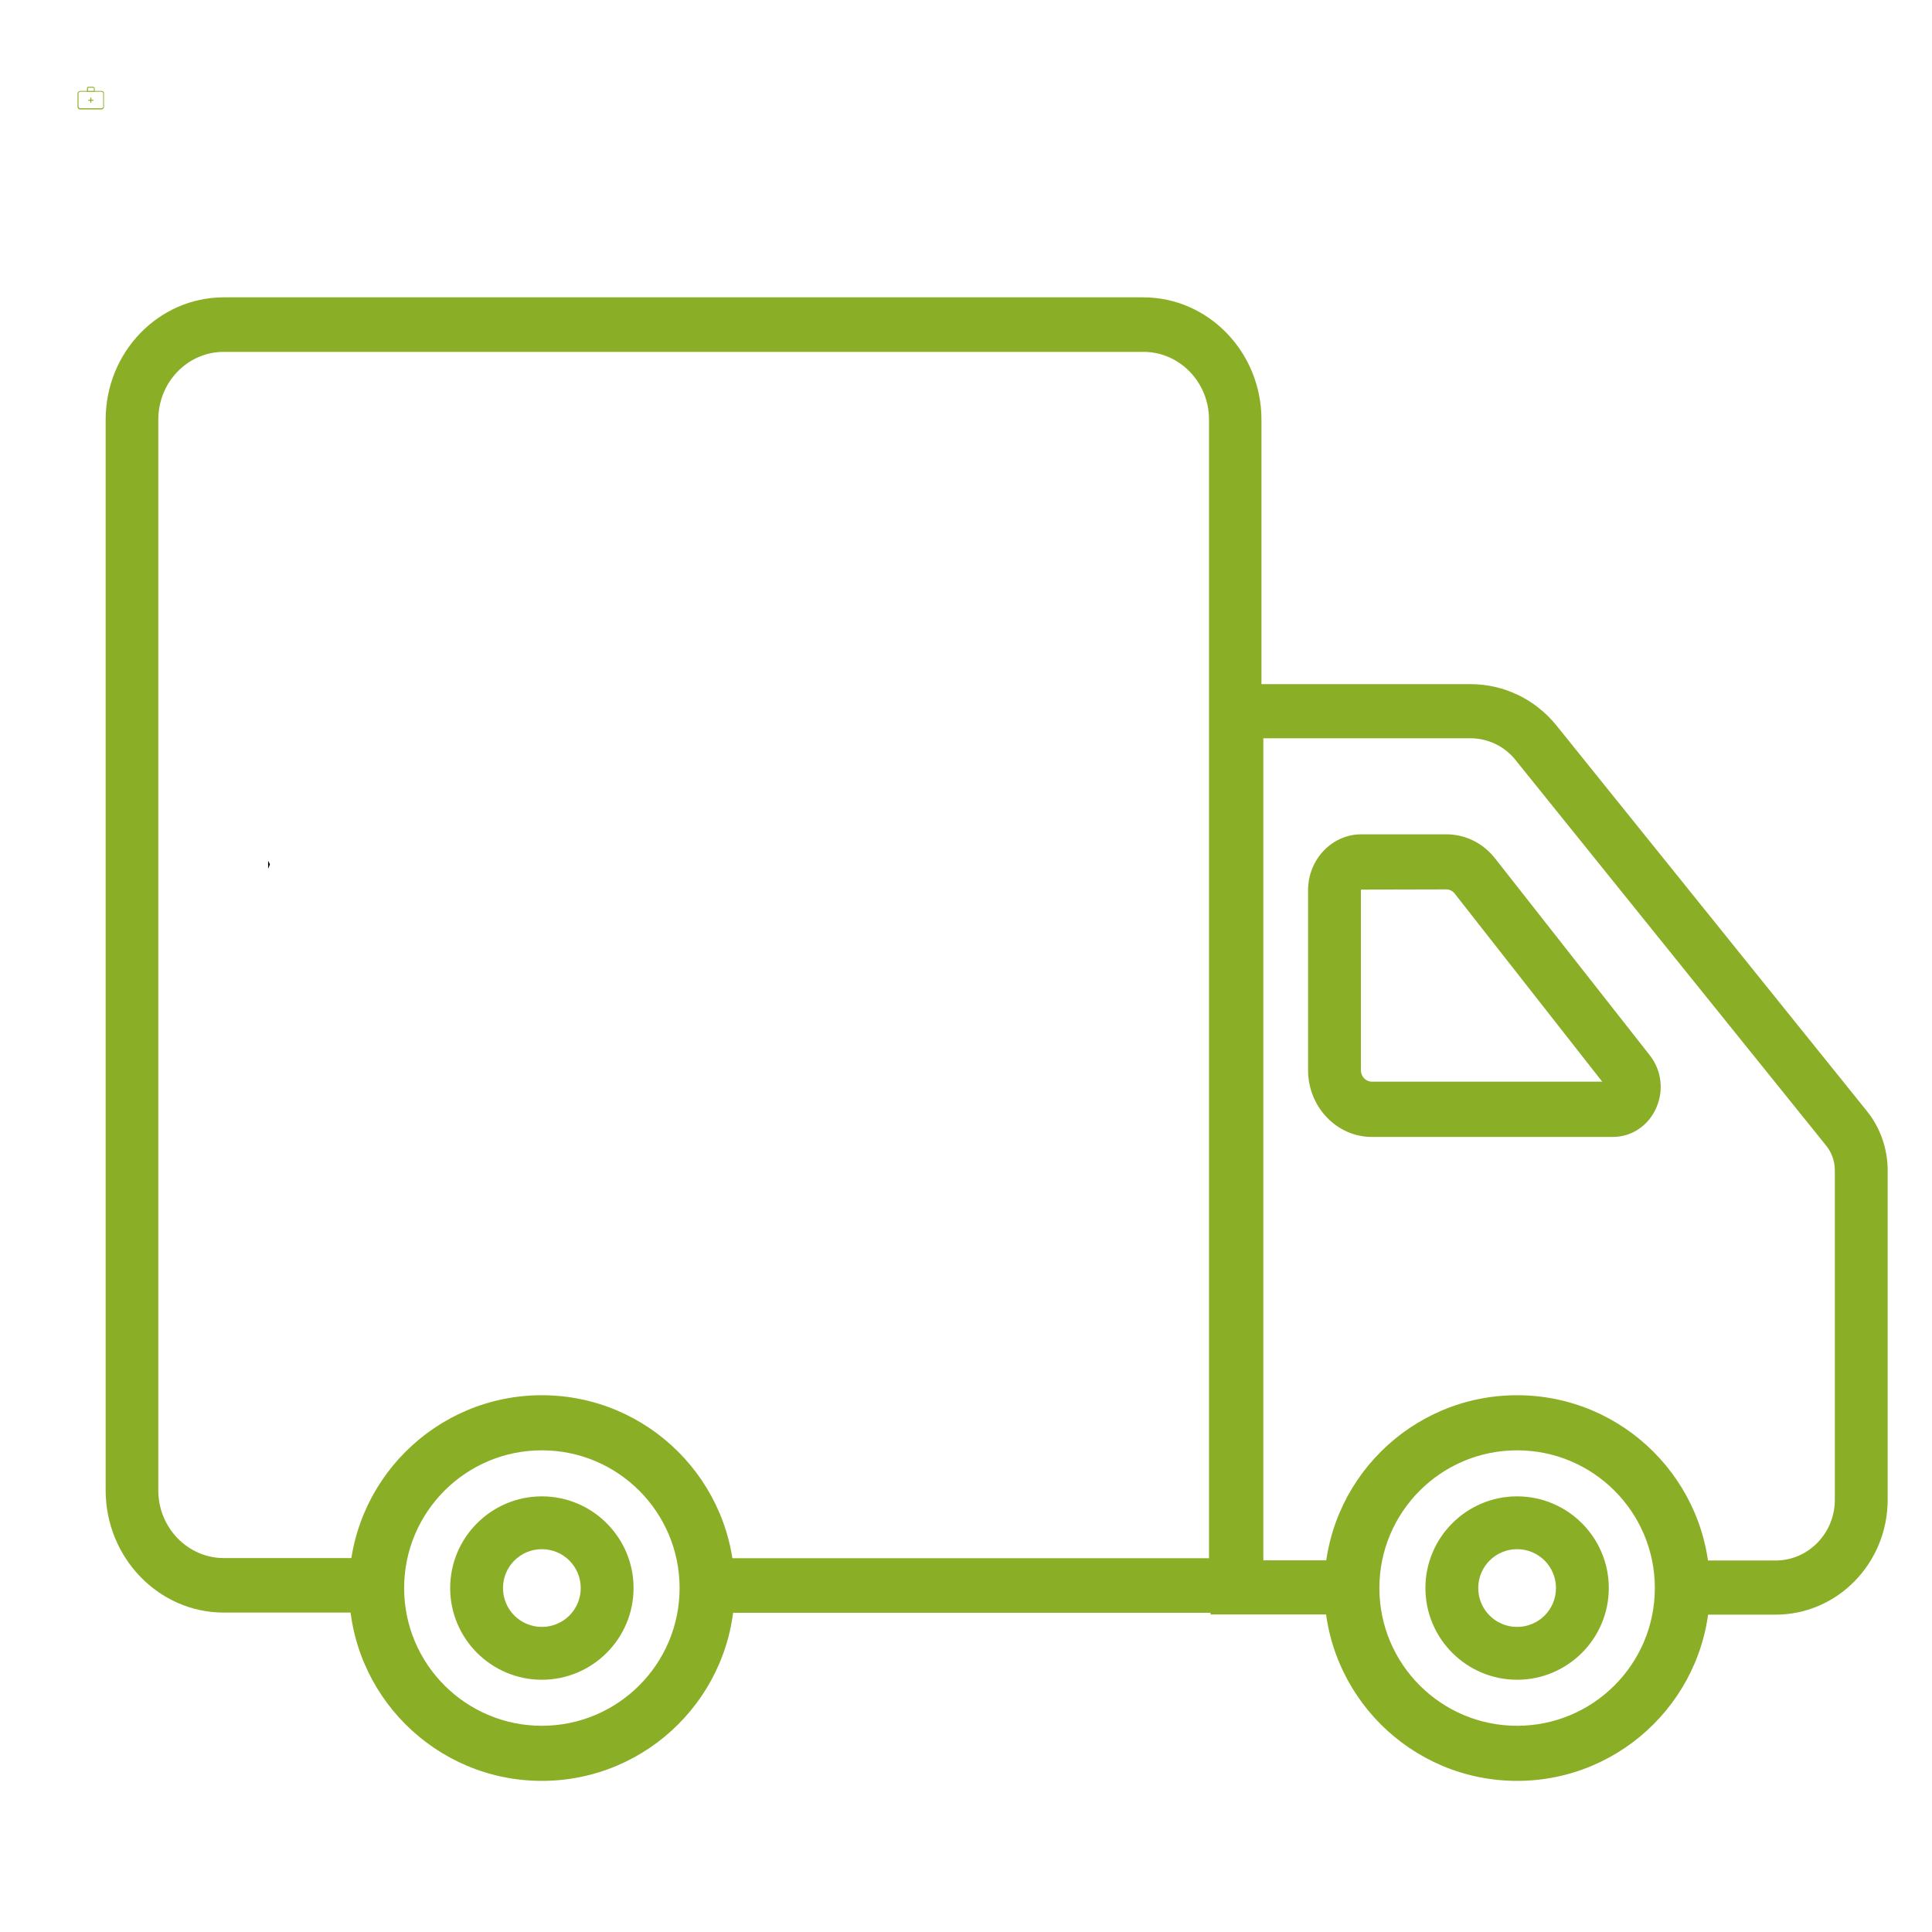 <?xml version="1.0" encoding="utf-8"?>
<!-- Generator: Adobe Illustrator 25.0.0, SVG Export Plug-In . SVG Version: 6.00 Build 0)  -->
<svg version="1.1" id="Laag_1" xmlns="http://www.w3.org/2000/svg" xmlns:xlink="http://www.w3.org/1999/xlink" x="0px" y="0px"
	 viewBox="0 0 1024 1024" style="enable-background:new 0 0 1024 1024;" xml:space="preserve">
<style type="text/css">
	.st0{fill:#8AAF26;}
	.st1{fill:none;}
	.st2{fill:#0B0C0A;}
</style>
<path class="st0" d="M53.8,48.6c0.5,0,0.9,0.5,0.9,0.9v7c0,0.5-0.4,0.9-0.9,0.9H42.5c-0.5,0-0.9-0.5-0.9-0.9v-7
	c0-0.5,0.4-0.9,0.9-0.9H53.8 M53.8,48.2H42.5c-0.7,0-1.4,0.6-1.4,1.4v7c0,0.7,0.6,1.4,1.4,1.4h11.2c0.7,0,1.4-0.6,1.4-1.4v-7
	C55.2,48.8,54.6,48.2,53.8,48.2z"/>
<path class="st0" d="M46.8,52.9h2.7v0.5h-2.7V52.9z"/>
<path class="st0" d="M47.9,51.7h0.5v2.7h-0.5V51.7z M49.3,46.5c0.3,0,0.5,0.2,0.5,0.5v1.3h-3.2V47c0-0.3,0.2-0.5,0.5-0.5H49.3
	 M49.3,46H47c-0.5,0-0.9,0.4-0.9,0.9v1.7h4.1v-1.7C50.2,46.5,49.8,46,49.3,46z"/>
<path class="st1" d="M515,706.1v3.6c18.3-8.9,30.9-27.6,30.9-49.3c0-30.2-24.5-54.7-54.7-54.7s-54.7,24.5-54.7,54.7
	c0,21.4,12.3,39.9,30.2,48.9V706L515,706.1L515,706.1z"/>
<path class="st1" d="M518.8,700.2v7.5c16.3-9.5,27.2-27.1,27.2-47.3c0-30.2-24.5-54.7-54.7-54.7s-54.7,24.5-54.7,54.7
	c0,19.9,10.7,37.3,26.5,46.9v-7.1L518.8,700.2L518.8,700.2z"/>
<path class="st2" d="M514.2,113.2L514.2,113.2L514.2,113.2z"/>
<polygon class="st2" points="142.1,456.2 142.1,460.5 143.1,458.1 "/>
<g>
	<path class="st0" d="M854.8,601.6H727.1c-18.1,0-32.8-15.4-32.8-34.4v-95.4c0-15.7,12.2-28.6,27.2-28.6h45
		c9.8,0,19.1,4.6,25.3,12.6l81.8,104.1c6.1,7.7,7.3,18.2,3.2,27.2C872.8,596,864.3,601.6,854.8,601.6z M721.5,470.5
		c-0.6,0-1.2,0.5-1.2,1.3v95.4c0,4,3.1,7.1,6.8,7.1h124.2L771.8,473c-1.3-1.7-3.2-2.6-5.3-2.6L721.5,470.5L721.5,470.5z"/>
	<path class="st0" d="M854.8,602.6H727.1c-18.6,0-33.8-15.9-33.8-35.4v-95.4c0-16.3,12.7-29.6,28.2-29.6h45c10.2,0,19.7,4.7,26.1,13
		l81.8,104.1c6.3,8,7.6,18.8,3.3,28.2C873.5,596.8,864.7,602.6,854.8,602.6z M721.5,444.2c-14.4,0-26.2,12.4-26.2,27.6v95.4
		c0,18.4,14.3,33.4,31.8,33.4h127.7c9.2,0,17.2-5.3,21.1-13.9c4-8.7,2.8-18.8-3.1-26.2L791,456.4c-6-7.8-15-12.2-24.5-12.2H721.5z
		 M853.4,575.3H727.1c-4.3,0-7.8-3.6-7.8-8.1v-95.4c0-1.4,1.1-2.3,2.2-2.3l45-0.1c2.5,0,4.6,1.1,6.1,3L853.4,575.3z M721.5,471.5
		c-0.1,0-0.2,0.1-0.2,0.3v95.4c0,3.4,2.6,6.1,5.8,6.1h122.1L771,473.6c-1.1-1.4-2.7-2.2-4.5-2.2L721.5,471.5z"/>
</g>
<g>
	<path class="st0" d="M287.2,942.9c-55.8,0-101.2-45.4-101.2-101.2s45.4-101.2,101.2-101.2s101.2,45.4,101.2,101.2
		S343,942.9,287.2,942.9z M287.2,767.7c-40.8,0-74,33.2-74,74s33.2,74,74,74s74-33.2,74-74S327.9,767.7,287.2,767.7z"/>
	<path class="st0" d="M287.2,943.9c-56.4,0-102.2-45.8-102.2-102.2s45.8-102.2,102.2-102.2c56.4,0,102.2,45.8,102.2,102.2
		S343.6,943.9,287.2,943.9z M287.2,741.5c-55.3,0-100.2,44.9-100.2,100.2s44.9,100.2,100.2,100.2S387.4,897,387.4,841.7
		S342.5,741.5,287.2,741.5z M287.2,916.7c-41.4,0-75-33.6-75-75s33.6-75,75-75s75,33.6,75,75S328.6,916.7,287.2,916.7z M287.2,768.7
		c-40.3,0-73,32.7-73,73s32.7,73,73,73s73-32.7,73-73S327.5,768.7,287.2,768.7z"/>
</g>
<g>
	<path class="st0" d="M804.1,942.9c-55.8,0-101.2-45.4-101.2-101.2s45.4-101.2,101.2-101.2s101.2,45.4,101.2,101.2
		S859.9,942.9,804.1,942.9z M804.1,767.7c-40.8,0-74,33.2-74,74s33.2,74,74,74s74-33.2,74-74S844.8,767.7,804.1,767.7z"/>
	<path class="st0" d="M804.1,943.9c-56.4,0-102.2-45.8-102.2-102.2s45.8-102.2,102.2-102.2c56.4,0,102.2,45.8,102.2,102.2
		S860.5,943.9,804.1,943.9z M804.1,741.5c-55.2,0-100.2,44.9-100.2,100.2s44.9,100.2,100.2,100.2c55.3,0,100.2-44.9,100.2-100.2
		S859.4,741.5,804.1,741.5z M804.1,916.7c-41.4,0-75-33.6-75-75s33.6-75,75-75s75,33.6,75,75S845.5,916.7,804.1,916.7z M804.1,768.7
		c-40.3,0-73,32.7-73,73s32.7,73,73,73s73-32.7,73-73S844.4,768.7,804.1,768.7z"/>
</g>
<g>
	<path class="st0" d="M287.2,889.3c-26.2,0-47.6-21.4-47.6-47.6s21.4-47.6,47.6-47.6s47.6,21.4,47.6,47.6S313.4,889.3,287.2,889.3z
		 M287.2,820.1c-11.9,0-21.6,9.7-21.6,21.6s9.7,21.6,21.6,21.6s21.6-9.7,21.6-21.6S299.1,820.1,287.2,820.1z"/>
	<path class="st0" d="M287.2,890.3c-26.8,0-48.6-21.8-48.6-48.6s21.8-48.6,48.6-48.6c26.8,0,48.6,21.8,48.6,48.6
		S314,890.3,287.2,890.3z M287.2,795.1c-25.7,0-46.6,20.9-46.6,46.6s20.9,46.6,46.6,46.6s46.6-20.9,46.6-46.6
		S312.9,795.1,287.2,795.1z M287.2,864.3c-12.5,0-22.6-10.1-22.6-22.6s10.1-22.6,22.6-22.6c12.5,0,22.6,10.1,22.6,22.6
		S299.7,864.3,287.2,864.3z M287.2,821.1c-11.4,0-20.6,9.2-20.6,20.6s9.2,20.6,20.6,20.6s20.6-9.2,20.6-20.6
		S298.6,821.1,287.2,821.1z"/>
</g>
<g>
	<path class="st0" d="M804.1,889.3c-26.2,0-47.6-21.4-47.6-47.6s21.4-47.6,47.6-47.6c26.2,0,47.6,21.4,47.6,47.6
		S830.3,889.3,804.1,889.3z M804.1,820.1c-11.9,0-21.6,9.7-21.6,21.6s9.7,21.6,21.6,21.6c11.9,0,21.6-9.7,21.6-21.6
		S816,820.1,804.1,820.1z"/>
	<path class="st0" d="M804.1,890.3c-26.8,0-48.6-21.8-48.6-48.6s21.8-48.6,48.6-48.6c26.8,0,48.6,21.8,48.6,48.6
		S830.9,890.3,804.1,890.3z M804.1,795.1c-25.7,0-46.6,20.9-46.6,46.6s20.9,46.6,46.6,46.6s46.6-20.9,46.6-46.6
		S829.8,795.1,804.1,795.1z M804.1,864.3c-12.5,0-22.6-10.1-22.6-22.6s10.1-22.6,22.6-22.6s22.6,10.1,22.6,22.6
		S816.6,864.3,804.1,864.3z M804.1,821.1c-11.4,0-20.6,9.2-20.6,20.6s9.2,20.6,20.6,20.6c11.4,0,20.6-9.2,20.6-20.6
		S815.5,821.1,804.1,821.1z"/>
</g>
<path class="st0" d="M668.6,222.4c0-35.7-28.1-64.8-62.6-64.8H118.6c-34.5,0-62.6,29-62.6,64.8v567.5c0,35.7,28.1,64.8,62.6,64.8
	h81.2v-28.9h-81.2c-19.1,0-34.7-16.1-34.7-35.9V222.4c0-19.8,15.5-35.9,34.7-35.9h487.5c19.1,0,34.7,16.1,34.7,35.9v603.5H379.6
	v28.9h289V222.4z"/>
<path class="st1" d="M871.1,811.5v17.2h42c17.8,0,32.4-14.5,32.4-32.4V626.1c0-4.9-1.7-9.6-4.8-13.4L776.2,413.6
	c-6.2-7.5-15.3-11.8-24.9-11.8H640.6v426.9h58.6v-17.2H871.1z"/>
<g>
	<path class="st0" d="M988.7,589.5L824.3,385.3c-11.1-13.8-27.5-21.7-45-21.7H642.6v491.1h84.6V828h-58.6V390.3h110.7
		c9.7,0,18.8,4.4,24.9,12.1l164.5,204.2c3.1,3.9,4.8,8.7,4.8,13.7v174.6c0,18.3-14.5,33.2-32.4,33.2h-42v26.7h42
		c32.2,0,58.4-26.9,58.4-59.9V620.3C999.5,609.1,995.7,598.2,988.7,589.5z"/>
	<path class="st0" d="M941.1,855.8h-43v-28.7h43c17.3,0,31.4-14.4,31.4-32.2V620.3c0-4.7-1.6-9.4-4.6-13.1L803.4,403
		c-5.9-7.5-14.7-11.7-24.1-11.7H669.6V827h58.6v28.7h-86.6V362.6h137.7c17.8,0,34.5,8,45.8,22.1l164.4,204.2c7.1,8.8,11,20,11,31.4
		v174.6C1000.5,828.5,973.9,855.8,941.1,855.8z M900.1,853.8h41c31.7,0,57.4-26.4,57.4-58.9V620.3c0-11-3.8-21.7-10.6-30.2
		L823.5,385.9c-10.9-13.6-27-21.3-44.2-21.3H643.6v489.1h82.6V829h-58.6V389.3h111.7c10,0,19.4,4.5,25.7,12.5L969.5,606
		c3.2,4.1,5,9.2,5,14.3v174.6c0,18.9-15,34.2-33.4,34.2h-41V853.8z"/>
</g>
</svg>
